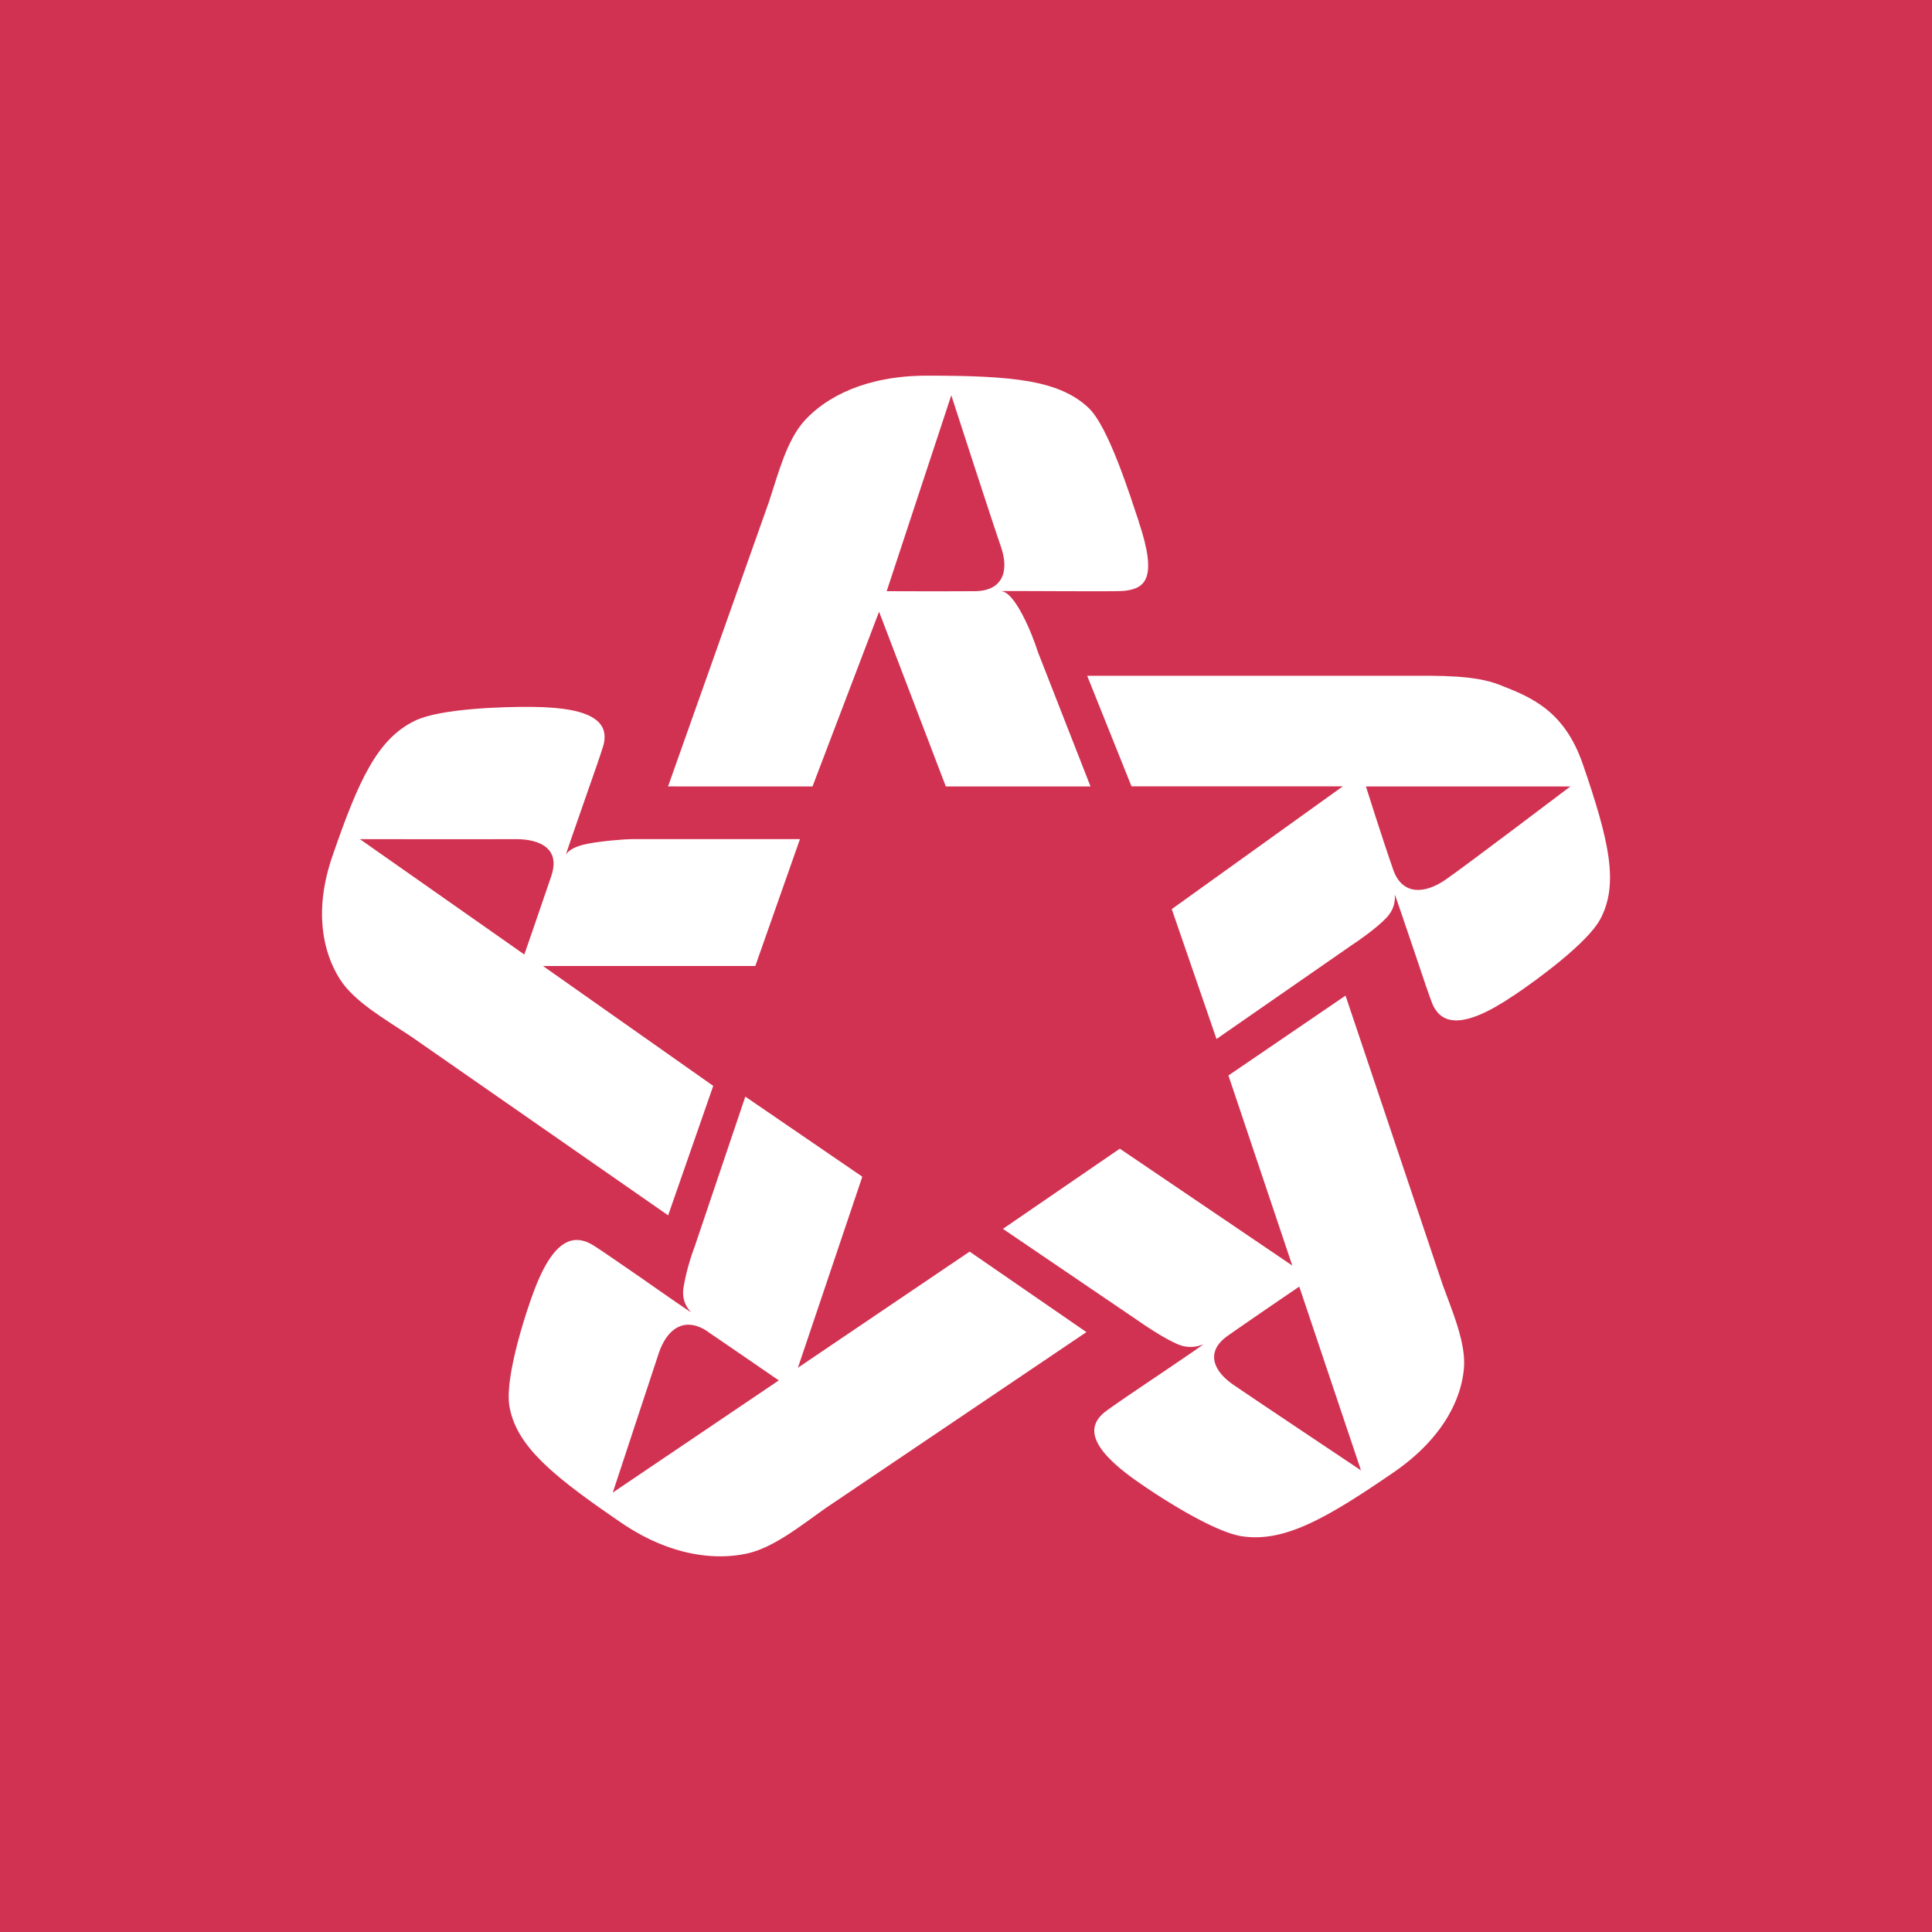 <!-- by TradingView --><svg width="18" height="18" xmlns="http://www.w3.org/2000/svg"><path fill="#D23252" d="M0 0h18v18H0z"/><path d="M10.61 4.86c-.08-.239-.282-.883-.467-1.059C9.867 3.54 9.43 3.5 8.635 3.5c-.564 0-.937.196-1.14.42-.165.182-.243.489-.33.753l-.941 2.654H7.57l.62-1.628.622 1.628h1.348l-.49-1.252c-.052-.167-.216-.569-.346-.567-.018-.003.292-.001.573 0 .26.001.522.002.576-.003.193-.021.317-.108.136-.645zm-1.53.648c-.309.002-.819 0-.819 0l.602-1.825s.391 1.207.462 1.409c.078.223.023.415-.245.416z" fill="#fff"/><path d="M14.103 9.275c.217-.145.686-.489.805-.709.178-.329.084-.734-.161-1.446-.175-.507-.49-.627-.777-.74-.235-.092-.566-.084-.861-.084h-2.98l.413 1.03h1.969L10.917 8.47l.417 1.21 1.255-.871c.064-.042.234-.16.324-.254.09-.093.084-.184.082-.218-.002-.018.091.262.177.513.079.236.157.469.18.518.081.166.267.235.75-.093zM12.98 8.102c-.097-.276-.254-.775-.254-.775h1.905s-.978.741-1.159.866c-.2.14-.408.148-.492-.09z" fill="#fff"/><path d="M10.607 13.81c.214.15.705.464.964.503.386.057.765-.15 1.408-.592.458-.313.635-.679.66-.973.02-.24-.109-.53-.202-.79l-.901-2.682-1.091.744.595 1.771-1.607-1.089-1.089.747 1.266.86c.063.044.232.158.354.211a.3.3 0 00.246.005c.017-.007-.236.165-.463.318-.212.143-.424.287-.465.322-.143.125-.155.312.325.645zm.836-1.368c.248-.174.662-.455.662-.455l.575 1.712s-.996-.665-1.178-.79c-.203-.135-.275-.318-.059-.467z" fill="#fff"/><path d="M4.956 12.08c-.086.238-.251.775-.21 1.02.062.365.388.64 1.032 1.08.457.315.881.36 1.185.293.247-.055.5-.261.735-.426l2.424-1.636-1.088-.75-1.6 1.082.6-1.78-1.09-.746-.473 1.401a2.05 2.05 0 00-.104.385c-.016.126.046.195.07.221.012.013-.238-.16-.463-.318-.21-.144-.42-.291-.47-.317-.169-.09-.36-.043-.548.491zm1.638.327c.25.17.662.454.662.454l-1.547 1.045.429-1.3c.076-.224.238-.347.456-.2z" fill="#fff"/><path d="M4.96 6.586c-.265-.003-.859.015-1.092.128-.349.168-.525.547-.77 1.26-.176.506-.091.901.071 1.152.132.206.417.369.657.528l2.399 1.669.42-1.206L5.059 9h1.978l.416-1.182h-1.56c-.077 0-.288.018-.418.043-.132.026-.182.069-.2.098-.01.017.087-.262.175-.513.082-.233.164-.467.176-.518.038-.18-.069-.337-.665-.342zm.178 1.571c-.094.278-.253.736-.253.736L3.353 7.818s1.22.002 1.444 0c.25-.002.422.098.34.34z" fill="#fff"/></svg>